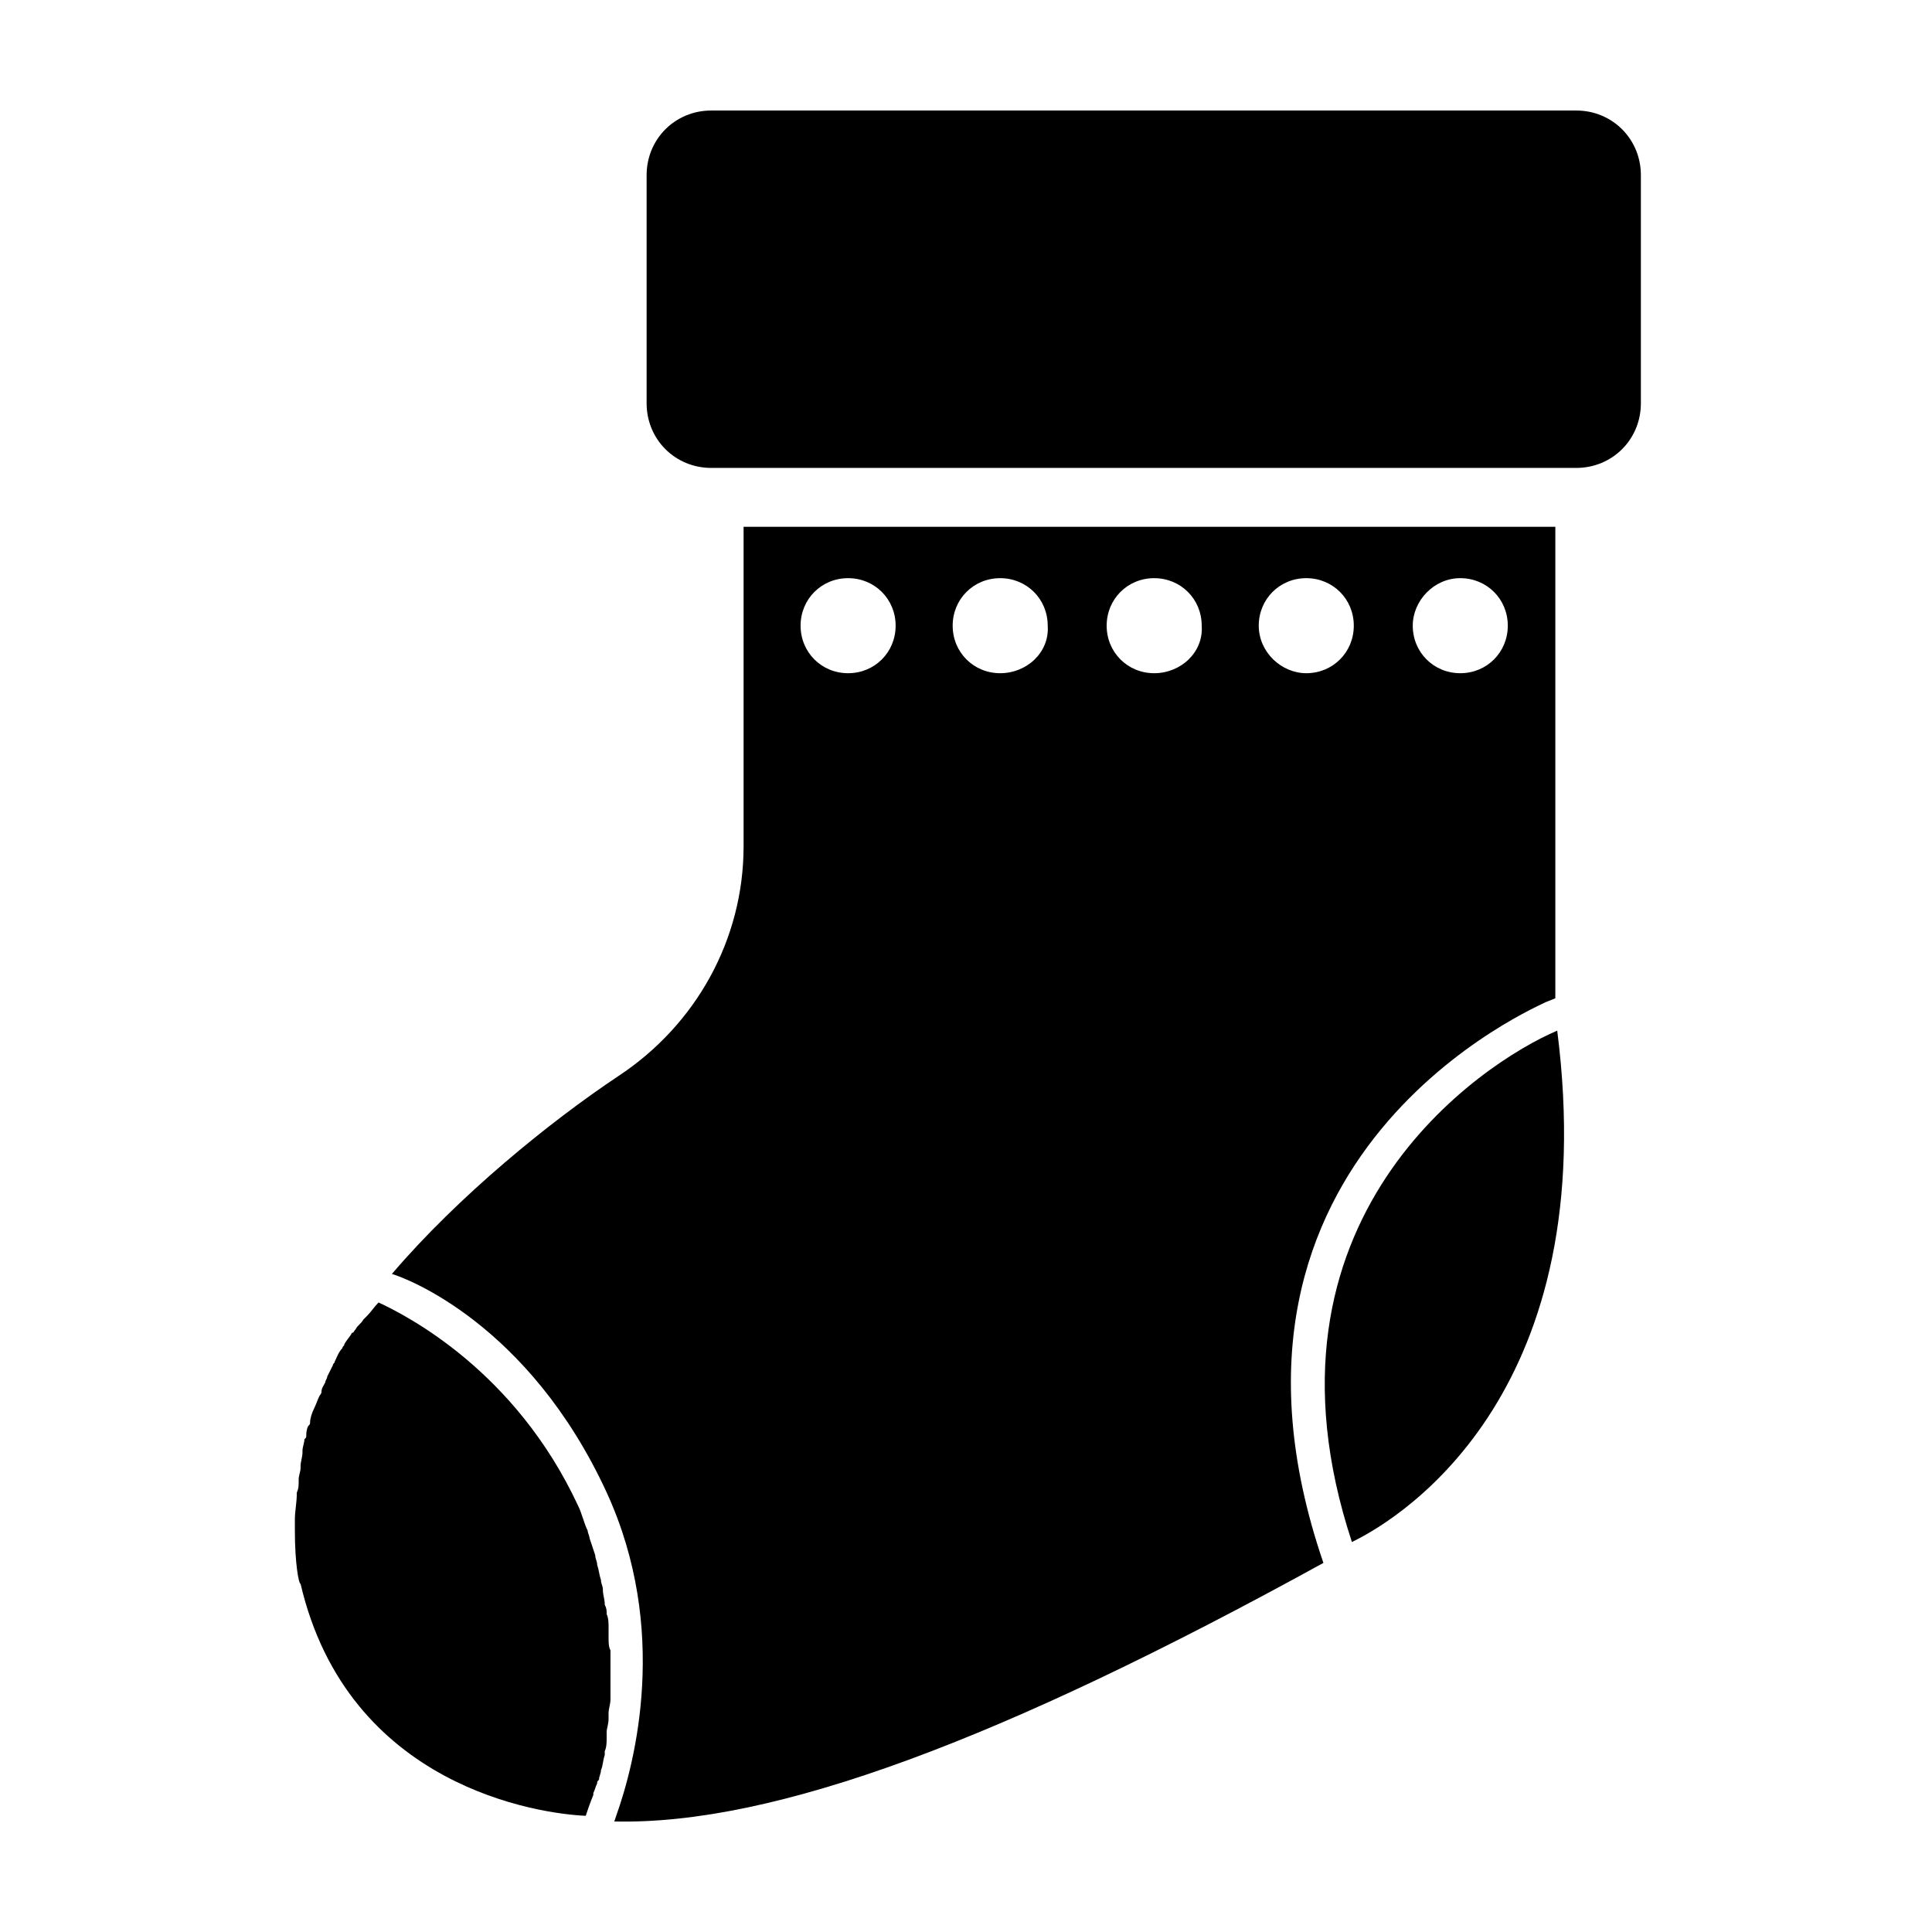 <?xml version="1.0" encoding="UTF-8"?>
<!-- Uploaded to: SVG Repo, www.svgrepo.com, Generator: SVG Repo Mixer Tools -->
<svg fill="#000000" width="800px" height="800px" version="1.1" viewBox="144 144 512 512" xmlns="http://www.w3.org/2000/svg">
 <g>
  <path d="m305.28 577.84v-2.519c0-1.008 0-2.519-0.504-3.527 0-1.008 0-1.512-0.504-2.519 0-1.512-0.504-2.519-0.504-4.031 0-1.008-0.504-1.512-0.504-2.519-0.504-1.512-0.504-2.519-1.008-4.031 0-1.008-0.504-1.512-0.504-2.519-0.504-1.512-1.008-3.023-1.512-4.535 0-0.504-0.504-1.512-0.504-2.016-1.008-2.016-1.512-4.535-2.519-6.551-16.625-35.77-45.344-50.383-52.898-53.906-1.008 1.008-2.016 2.519-3.023 3.527-0.504 0.504-0.504 0.504-1.008 1.008-0.504 1.008-1.512 1.512-2.016 2.519-0.504 0.504-0.504 1.008-1.008 1.008-0.504 1.008-1.512 2.016-2.016 3.023 0 0.504-0.504 0.504-0.504 1.008-1.008 1.008-1.512 2.519-2.016 3.527 0 0.504-0.504 0.504-0.504 1.008-0.504 1.008-1.008 2.016-1.512 3.023 0 0.504-0.504 1.008-0.504 1.512-0.504 1.008-1.008 1.512-1.008 2.519 0 0.504-0.504 1.008-0.504 1.008-0.504 1.008-1.008 2.519-1.512 3.527-0.504 1.008-1.008 2.519-1.008 3.527 0 0.504 0 0.504-0.504 1.008-0.504 1.008-0.504 2.016-0.504 2.519s0 0.504-0.504 1.008c0 1.008-0.504 2.016-0.504 3.023v0.504c0 1.008-0.504 2.519-0.504 3.527v0.504c0 1.008-0.504 2.016-0.504 3.023v0.504c0 1.008 0 2.016-0.504 3.023v0.504c0 2.016-0.504 4.535-0.504 6.551v3.023c0 8.566 1.008 14.105 1.512 14.105 12.594 53.906 63.48 60.961 75.57 61.465 0.504-1.512 1.008-3.023 2.016-5.543v-0.504c0.504-1.008 0.504-1.512 1.008-2.519 0-0.504 0-0.504 0.504-1.008 0-1.008 0.504-1.512 0.504-2.519 0.504-1.008 0.504-2.519 1.008-4.031v-1.008c0.504-1.008 0.504-2.519 0.504-3.527v-1.512c0-1.008 0.504-2.016 0.504-3.527v-1.512c0-1.008 0.504-2.519 0.504-3.527v-2.016-3.527-2.016-3.527-2.016c-0.5-1.004-0.5-2.012-0.5-3.523z"/>
  <path d="m561.72 173.29h-229.23c-9.574 0-17.129 7.559-17.129 17.129v60.457c0 9.574 7.559 17.129 17.129 17.129h229.23c9.574 0 17.129-7.559 17.129-17.129v-60.457c0-9.574-7.559-17.129-17.129-17.129z"/>
  <path d="m502.27 552.65c14.609-7.055 66.504-40.809 54.41-135.52-20.152 8.562-82.625 49.875-54.41 135.52z"/>
  <path d="m553.66 409.57 2.519-1.008v-124.95h-215.12v84.641c0 24.688-12.594 47.359-33.25 60.961-18.137 12.09-42.32 31.738-59.953 52.395 3.527 1.008 36.273 13.098 56.93 57.938 16.625 36.273 7.559 71.539 2.519 85.648l-0.508 1.512c42.32 1.008 102.78-21.664 187.92-68.52-37.281-108.82 58.441-148.12 58.945-148.62zm-22.672-112.35c7.055 0 12.594 5.543 12.594 12.594 0 7.055-5.543 12.594-12.594 12.594-7.055 0-12.594-5.543-12.594-12.594 0-6.551 5.543-12.594 12.594-12.594zm-162.23 25.188c-7.055 0-12.594-5.543-12.594-12.594 0-7.055 5.543-12.594 12.594-12.594 7.055 0 12.594 5.543 12.594 12.594 0.004 7.055-5.539 12.594-12.594 12.594zm40.305 0c-7.055 0-12.594-5.543-12.594-12.594 0-7.055 5.543-12.594 12.594-12.594 7.055 0 12.594 5.543 12.594 12.594 0.508 7.055-5.539 12.594-12.594 12.594zm40.809 0c-7.055 0-12.594-5.543-12.594-12.594 0-7.055 5.543-12.594 12.594-12.594 7.055 0 12.594 5.543 12.594 12.594 0.508 7.055-5.539 12.594-12.594 12.594zm27.711-12.594c0-7.055 5.543-12.594 12.594-12.594 7.055 0 12.594 5.543 12.594 12.594 0 7.055-5.543 12.594-12.594 12.594-6.547 0-12.594-5.539-12.594-12.594z"/>
 </g>
</svg>